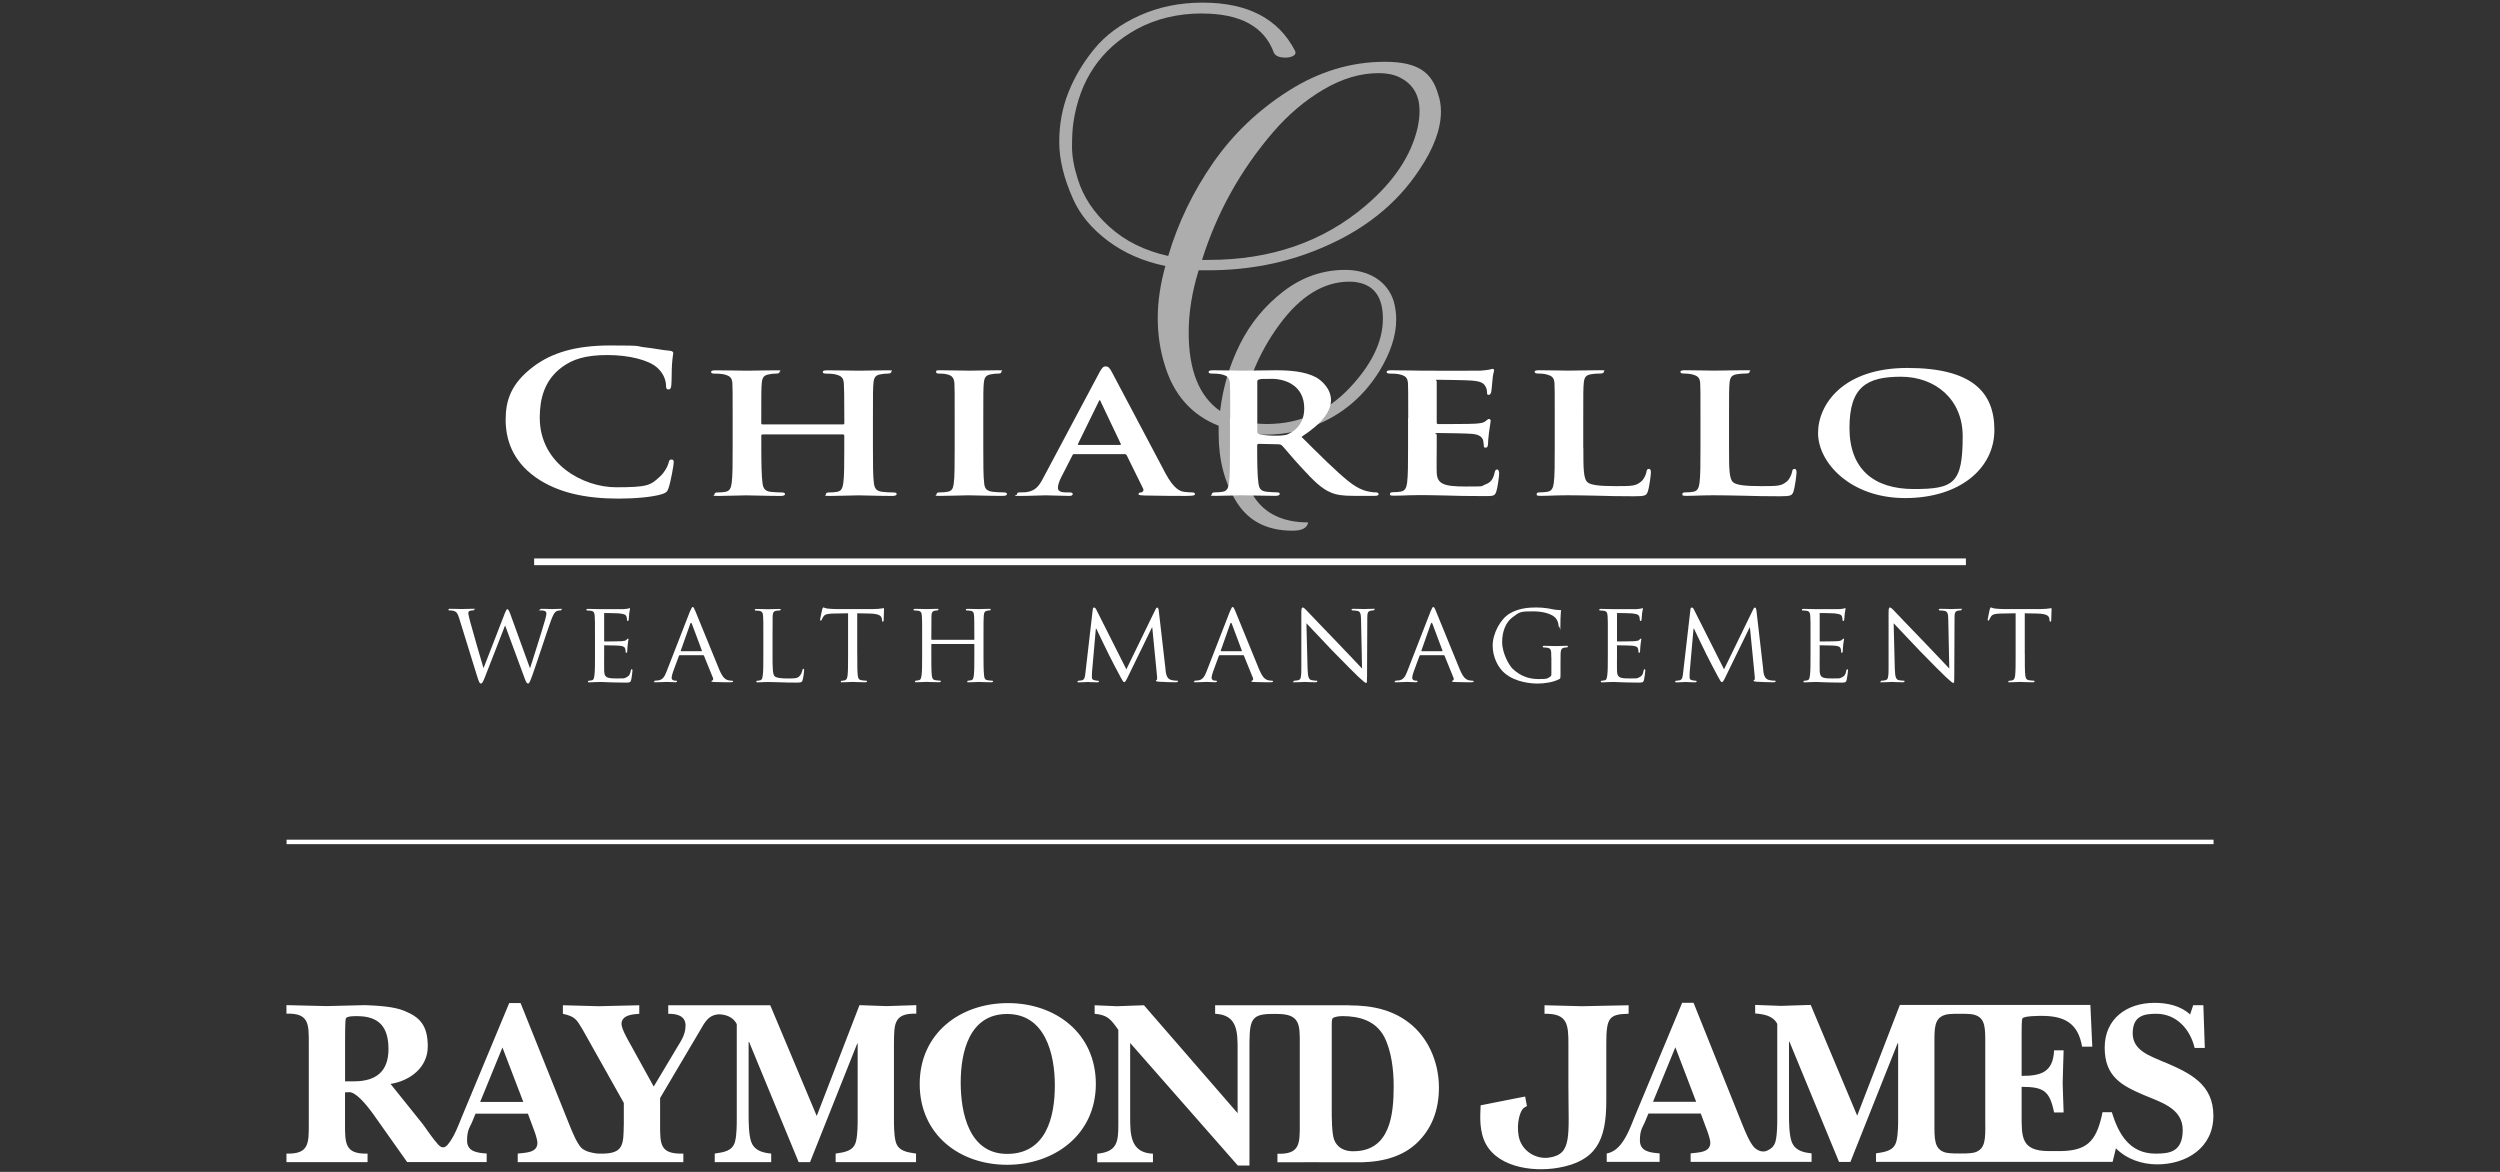<?xml version="1.0" encoding="UTF-8"?>
<svg id="Layer_1" xmlns="http://www.w3.org/2000/svg" width="288" height="135" version="1.1" viewBox="0 0 288 135">
  <rect x="0" y="0" width="288" height="135" fill="#333333" stroke="none"/>
  <!-- Generator: Adobe Illustrator 29.5.0, SVG Export Plug-In . SVG Version: 2.1.0 Build 137)  -->
  <defs>
    <style>
      .st0 {
        opacity: .6;
      }

      .st1 {
        fill: #fff;
      }

      .st2 {
        stroke-width: .775px;
      }

      .st2, .st3 {
        fill: none;
        stroke: #fff;
      }

      .st3 {
        stroke-miterlimit: 10;
        stroke-width: .515px;
      }
    </style>
  </defs>
  <path class="st1" d="M99.007,115.806l-4.92,12.753-5.353-12.753h-11.753v.983c.96,0,1.994.191,1.994,1.364s-.682,1.966-1.041,2.625l-2.625,4.394-2.729-4.943c-.277-.491-.983-1.723-.983-2.266,0-1.041,1.306-1.121,2.046-1.174v-.983c-1.555.029-3.11.081-4.671.11-1.364-.029-2.763-.081-4.128-.11v.983c1.422.324,1.561.624,2.295,1.856l4.723,8.411v2.399c-.052,2.318.052,3.44-2.532,3.445-.04,0-.526-.006-.555-.012-.636-.087-1.306-.22-1.786-.636-.543-.549-1.087-1.913-1.387-2.653l-5.631-14.042h-1.312l-5.411,13.001c-.422,1.023-.896,2.382-1.676,3.312-.462.549-.861.237-1.081,0-.63-.694-1.208-1.567-1.757-2.33l-3.746-4.671c2.243-.358,4.289-1.885,4.289-4.318s-.925-3.382-2.7-4.099c-1.208-.52-3.197-.601-4.515-.659-1.474.029-2.948.081-4.422.11-1.555-.029-3.087-.081-4.642-.11v.983c2.619-.081,2.573,1.202,2.573,3.44v9.232c0,2.243.046,3.526-2.573,3.445v.983h9.342v-.983c-2.625.087-2.596-1.202-2.596-3.445v-3.602c.139,0,.301-.029.439-.029.763-.058,1.937,1.312,2.838,2.567l3.879,5.486h9.163v-.983c-1.006-.081-2.26-.162-2.26-1.503s.405-1.613.653-2.301l.324-.786h6.035l.578,1.561c.162.41.515,1.364.515,1.804,0,1.179-1.445,1.121-2.266,1.231v.983h19.077v-.983c-2.729.087-2.677-1.093-2.677-3.445v-2.954l4.619-7.81c.526-.919.937-1.688,1.971-1.821.26-.035.601.017.694.035.647.127,1.208.422,1.549,1.081v10.868c0,.682,0,1.861-.191,2.625-.272,1.145-1.306,1.26-2.347,1.422v.983h6.504v-.983c-.821-.081-1.752-.272-2.191-1.093-.41-.763-.41-2.515-.41-3.393v-8.382h.052l5.712,13.851h1.312l5.434-13.66h.052v8.631c0,.682,0,1.861-.191,2.625-.272,1.145-1.312,1.26-2.347,1.422v.983h9.261v-.983c-1.035-.162-2.075-.272-2.353-1.422-.191-.763-.191-1.942-.191-2.625v-8.573c.029-2.237-.075-3.578,2.573-3.497v-.983c-1.254.029-2.353.081-3.44.11-1.035-.029-2.075-.081-3.11-.11v.012ZM40.793,124.57h-1.041v-4.671c0-.382,0-2.243.081-2.538.087-.33,1.012-.301,1.318-.301,2.567,0,3.602,1.307,3.602,3.798s-1.341,3.711-3.966,3.711h.006ZM55.314,126.946l2.567-6.278,2.405,6.278h-4.972ZM116.113,115.557c-5.492,0-10.163,3.469-10.163,9.313s4.59,9.313,10.07,9.313,10.221-3.497,10.221-9.313-4.613-9.313-10.128-9.313ZM116.02,132.929c-4.394,0-5.347-4.723-5.347-8.221s.983-7.897,5.347-7.897,5.498,4.561,5.498,8.226-1.012,7.891-5.498,7.891ZM249.317,122.361c-1.561-.711-3.63-1.283-3.63-3.33s1.37-2.243,2.711-2.243c2.37,0,3.931,1.827,4.422,3.931h1.174l-.168-4.92h-1.168l-.358,1.069c-1.093-1.012-2.619-1.341-4.099-1.341-3.168,0-5.74,1.804-5.74,5.162s1.994,4.37,4.451,5.434c1.913.821,4.538,1.509,4.538,4.047s-1.526,2.729-3.116,2.729c-3.029,0-4.289-2.289-5.053-4.775h-1.075s-.052.301-.093.468c-.694,2.989-1.815,3.96-4.706,4.012h-1.37c-3.226,0-3.145-1.636-3.145-4.209v-3.191c2.515,0,3.232.439,3.74,2.948h1.098c-.029-1.121-.087-2.272-.11-3.388.023-1.26.081-2.515.11-3.769h-1.098c-.11,2.544-1.532,2.948-3.74,2.948v-5.053c0-.22,0-1.422.087-1.561.162-.301,1.908-.301,2.237-.301,2.625,0,4.18.85,4.642,3.549h1.174l-.22-4.81h-21.944l-4.92,12.753-5.353-12.753c-1.15.023-2.266.081-3.422.11-.983-.029-1.989-.081-2.977-.11v.983c.983.081,2.052.249,2.544,1.202v10.868c0,.682,0,1.861-.191,2.625-.156.647-.561.937-1.058,1.145-.22.093-.555.064-.705.012-.254-.081-.474-.22-.665-.387-.549-.549-1.093-1.913-1.393-2.653l-5.631-14.042h-1.312l-5.417,12.996c-.283.682-.584,1.52-.983,2.272-.526.989-1.191,1.89-2.289,2.093v.965h6.093v-.977c-1.017-.087-2.272-.168-2.272-1.503s.41-1.613.653-2.295l.33-.792h6.03l.578,1.555c.162.41.52,1.37.52,1.804,0,1.179-1.451,1.116-2.266,1.231v.977h13.932v-.977c-.821-.087-1.752-.277-2.185-1.098-.416-.763-.416-2.509-.416-3.388v-8.382h.052l5.712,13.851h1.312l5.434-13.66h.064v8.631c0,.682,0,1.861-.197,2.625-.272,1.145-1.312,1.254-2.353,1.422v.977h27.257l.382-1.561c1.226,1.249,3.006,1.85,4.752,1.85,3.365,0,6.475-1.908,6.475-5.602s-2.763-4.943-5.683-6.197l.017.023ZM190.427,126.928l2.573-6.284,2.399,6.284h-4.972ZM228.708,129.443c0,1.763.035,2.931-1.226,3.318-.249.069-.659.11-1.11.121h-1.179c-.451-.012-.867-.052-1.116-.121-1.26-.382-1.231-1.549-1.231-3.318v-9.221c0-1.763-.035-2.931,1.231-3.312.249-.075.659-.116,1.104-.121h1.179c.445.006.867.046,1.116.121,1.26.382,1.226,1.549,1.226,3.312v9.221h.006ZM187.617,116.789v-.983c-1.728.029-3.659.081-5.382.11-1.359-.029-2.937-.081-4.307-.11v.983c2.659-.058,2.752,1.231,2.752,3.497v4.821c0,5.821.474,7.885-2.272,8.255-1.468.197-3.168-.757-3.469-2.544-.243-1.445.162-2.844.601-3.185.208-.156.364-.208.364-.208l-.208-1.104-1.104.214-4.024.798c0,.705-.225,2.376.358,3.919,1.191,3.127,5.451,3.827,8.602,3.272,4.33-.763,5.515-3.133,5.515-7.654v-6.59c0-3.052.312-3.445,2.578-3.497l-.006.006ZM155.446,115.806h-15.464v.983c2.59.11,2.59,2.098,2.59,4.18v7.267l-10.787-12.429c-1.041.023-2.052.081-3.087.11-.873-.029-1.723-.081-2.596-.11v.983c1.503.139,1.861.624,2.729,1.856v10.978c0,1.948-.162,3.064-2.428,3.284v.983h6.417v-.983c-2.625-.11-2.625-2.237-2.625-4.318v-8.44l12.406,14.123h1.335v-13.14c0-3.376-.023-4.295,2.434-4.324h.786c2.625,0,2.578,1.266,2.578,3.428v9.232c0,2.243.052,3.526-2.573,3.445v.983s7.353-.023,8.799,0c2.538.058,5.186-.353,7.128-2.098,1.89-1.723,2.677-3.989,2.677-6.504s-.931-5.295-3.087-7.18c-2.075-1.781-4.555-2.295-7.238-2.295l.006-.012ZM155.897,132.628c-.977,0-1.85-.376-2.208-1.341-.272-.705-.272-2.619-.272-3.44v-9.891c0-.162,0-.549.116-.653.191-.197.873-.249,1.087-.249,1.971,0,3.85.52,4.839,2.376.844,1.642,1.093,3.856,1.093,5.683,0,3.301-.41,7.509-4.648,7.509l-.006.006Z"/>
  <line class="st3" x1="255" y1="96.989" x2="33.012" y2="96.989"/>
  <g class="st0">
    <path class="st1" d="M138.468,1.551c-2.781,0-5.284.601-7.515,1.804-4.128,2.272-6.561,5.85-7.296,10.735-.11.769-.162,1.705-.162,2.81s.22,2.341.659,3.711c.624,2.041,1.838,3.879,3.648,5.515,1.809,1.642,4.064,2.758,6.775,3.359,1.133-3.81,2.85-7.382,5.157-10.706,2.301-3.324,5.209-6.099,8.718-8.325,3.509-2.226,7.203-3.336,11.076-3.336s5.411,1.237,6.139,3.711c.22.636.33,1.306.33,2.006,0,2.041-.844,4.295-2.52,6.769-2.63,3.977-6.469,7.007-11.516,9.076-3.948,1.642-8.209,2.457-12.776,2.457h-1.098c-.769,2.474-1.15,4.862-1.15,7.174,0,4.347,1.208,7.353,3.619,9.03.33-2.74,1.098-5.318,2.301-7.723,1.208-2.405,2.879-4.428,5.018-6.07,2.139-1.636,4.503-2.457,7.099-2.457s4.862,1.22,5.596,3.659c.185.671.272,1.353.272,2.058,0,1.838-.642,3.81-1.919,5.92-2.012,3.243-4.81,5.451-8.388,6.619-2.596.804-5.174.937-7.729.399-.035.434-.052.867-.052,1.306,0,2.44.567,4.498,1.7,6.168,1.278,1.971,3.365,2.96,6.249,2.96-.11.636-.711.954-1.809.954-2.925,0-5.07-1.104-6.446-3.312-1.37-2.208-2.058-4.816-2.058-7.822v-.954c-3.145-1.237-5.226-3.613-6.249-7.122-.515-1.671-.769-3.445-.769-5.318s.295-3.862.879-5.966c-2.561-.532-4.769-1.503-6.637-2.908s-3.197-3.012-4-4.816c-1.058-2.376-1.59-4.561-1.59-6.567s.347-3.896,1.041-5.665c.694-1.775,1.694-3.451,2.989-5.041,1.301-1.59,3.041-2.873,5.238-3.862,2.191-.983,4.607-1.48,7.238-1.48,5.191,0,8.735,1.838,10.637,5.515.22.399-.035.671-.769.804-.879.069-1.428-.116-1.648-.549-1.098-3.006-3.856-4.515-8.278-4.515v-.006ZM158.811,8.425c-2.081,0-4.197.624-6.33,1.879-2.139,1.254-4.087,2.902-5.839,4.943-3.729,4.347-6.452,9.244-8.168,14.695h.769c7.163,0,13.198-2.087,18.094-6.267,3.255-2.775,5.243-5.769,5.977-8.978.145-.705.22-1.335.22-1.908,0-1.74-.694-2.995-2.081-3.763-.694-.399-1.572-.601-2.63-.601h-.012ZM155.464,32.445c-2.96,0-5.66,1.653-8.088,4.966-2.428,3.312-3.919,6.989-4.469,11.036.948.266,1.954.399,3.018.399,4.024,0,7.405-1.607,10.146-4.816,2.156-2.474,3.237-4.914,3.237-7.324s-.954-3.792-2.85-4.162c-.295-.069-.624-.098-.989-.098h-.006Z"/>
  </g>
  <g>
    <path class="st1" d="M61.708,54.99c-2.729-1.937-3.457-4.457-3.457-6.637s.584-4.185,3.26-6.168c2.006-1.486,4.654-2.388,8.804-2.388s2.758.092,4.041.225c1.058.116,1.948.318,2.786.382.306.023.416.133.416.272s-.081.451-.139,1.237c-.058.74-.029,1.983-.081,2.428-.029.335-.081.52-.335.52s-.277-.179-.277-.497c-.029-.699-.387-1.486-1.087-2.07-.919-.786-3.093-1.393-5.66-1.393s-4.012.497-5.238,1.393c-2.035,1.509-2.561,3.648-2.561,5.827,0,5.353,5.041,8.012,8.775,8.012s3.983-.225,5.099-1.26c.474-.428.838-1.081.948-1.486.081-.358.139-.451.364-.451s.249.156.249.335c0,.272-.335,2.226-.613,2.995-.139.382-.249.497-.723.653-1.116.358-3.232.52-5.018.52-3.815,0-7.024-.676-9.556-2.451h0Z"/>
    <path class="st1" d="M97.128,48.891c.058,0,.139-.023.139-.133v-.405c0-2.902-.029-3.602-.058-4.209-.058-.653-.277-.856-1.058-1.035-.197-.046-.613-.069-.948-.069s-.416-.069-.416-.202.168-.179.532-.179c1.312,0,3.035.046,3.677.046s2.203-.046,3.151-.046.532.046.532.179-.168.202-.445.202-.416.023-.723.069c-.642.092-.838.358-.89,1.035-.058.607-.058,1.15-.058,4.052v3.376c0,1.757,0,3.26.11,4.099.081.538.225.902.977.989.335.046.861.069,1.254.069s.387.11.387.202c0,.133-.197.202-.503.202-1.59,0-3.203-.069-3.873-.069s-2.283.069-3.232.069-.532-.069-.532-.202.11-.202.387-.202.671-.023.89-.069c.503-.087.642-.451.723-1.012.11-.809.11-2.272.11-4.029v-1.463c0-.069-.081-.11-.139-.11h-9.25c-.081,0-.168.023-.168.11v1.463c0,1.757.029,3.22.139,4.052.081.538.225.902.948.989.335.046.89.069,1.254.069s.387.11.387.202c0,.133-.197.202-.503.202-1.59,0-3.289-.069-3.983-.069s-2.174.069-3.151.069-.474-.069-.474-.202.081-.202.387-.202.642-.023.861-.069c.503-.087.642-.451.723-1.012.11-.809.11-2.318.11-4.076v-3.376c0-2.902,0-3.445-.029-4.052-.058-.653-.277-.856-1.058-1.035-.197-.046-.613-.069-.977-.069s-.416-.069-.416-.202.197-.179.532-.179c1.312,0,2.925.046,3.596.046s2.283-.046,3.26-.046.503.046.503.179-.139.202-.445.202-.416.023-.694.069c-.671.092-.861.358-.919,1.035-.058.607-.058,1.306-.058,4.209v.405c0,.11.081.133.168.133h9.261Z"/>
    <path class="st1" d="M109.979,48.192c0-2.902,0-3.445-.029-4.052-.058-.653-.306-.879-.838-1.012-.277-.069-.584-.092-.89-.092s-.387-.046-.387-.225.197-.156.584-.156c.919,0,2.59.046,3.289.046s2.203-.046,3.151-.046.503.046.503.156c0,.179-.139.225-.387.225s-.445.023-.723.069c-.671.092-.861.358-.919,1.035-.058.607-.058,1.15-.058,4.052v3.376c0,1.844,0,3.376.11,4.185.081.515.249.809.977.902.335.046.89.069,1.254.069s.387.11.387.202c0,.133-.197.202-.474.202-1.619,0-3.289-.069-3.954-.069s-2.231.069-3.203.069-.474-.069-.474-.202.081-.202.387-.202.642-.023.861-.069c.503-.087.642-.358.723-.925.11-.786.11-2.318.11-4.162v-3.376h0Z"/>
    <path class="st1" d="M123.772,52.314c-.139,0-.168.023-.225.133l-1.312,2.567c-.249.474-.364.942-.364,1.174,0,.335.225.538.977.538h.364c.306,0,.364.087.364.202s-.139.202-.387.202c-.809,0-1.954-.069-2.729-.069s-1.561.069-2.844.069-.445-.046-.445-.202.081-.202.277-.202.503-.023.723-.023c1.116-.133,1.532-.717,2.035-1.688l6.411-12.042c.277-.538.474-.763.723-.763.364,0,.474.179.723.607.584,1.058,4.683,8.891,6.243,11.793.948,1.734,1.642,1.983,2.093,2.046.364.046.642.069.919.069s.335.069.335.202-.139.202-1.058.202-2.648,0-4.711-.046c-.445-.023-.723-.023-.723-.156s.058-.179.306-.202c.168-.023.335-.202.225-.428l-1.896-3.85c-.058-.11-.139-.133-.249-.133h-5.775ZM129.01,51.256c.11,0,.139-.046.11-.11l-2.312-4.862c-.029-.069-.058-.179-.11-.179-.081,0-.11.11-.139.179l-2.37,4.839c-.058.092,0,.133.081.133h4.74Z"/>
    <path class="st1" d="M141.717,48.192c0-2.902,0-3.445-.029-4.052-.058-.653-.277-.856-1.058-1.035-.197-.046-.613-.069-.977-.069s-.416-.069-.416-.202.197-.179.555-.179c1.283,0,2.844.046,3.341.046.838,0,3.064-.046,3.815-.046,1.561,0,3.341.11,4.654.809.694.382,1.728,1.353,1.728,2.63s-1.006,2.677-3.399,4.232c2.174,2.162,3.902,3.891,5.376,5.087,1.364,1.104,2.231,1.191,2.619,1.26.249.046.393.046.584.046s.306.11.306.202c0,.156-.168.202-.474.202h-2.341c-1.364,0-2.035-.11-2.677-.382-1.058-.428-1.977-1.33-3.341-2.815-.977-1.035-2.006-2.318-2.312-2.613-.139-.11-.277-.133-.445-.133l-2.203-.046c-.11,0-.197.046-.197.156v.272c0,1.781.029,3.26.139,4.076.081.561.197.925.948,1.012.364.046.89.069,1.197.069s.306.11.306.202c0,.133-.197.202-.503.202-1.422,0-3.457-.069-3.815-.069s-2.035.069-3.012.069-.474-.069-.474-.202.081-.202.387-.202.642-.023.861-.069c.503-.087.642-.451.723-1.012.11-.809.11-2.318.11-4.076v-3.376l.023.006ZM144.838,49.678c0,.202.058.272.225.335.532.133,1.254.179,1.867.179.977,0,1.312-.069,1.729-.318.752-.428,1.59-1.26,1.59-2.833,0-2.7-2.283-3.399-3.734-3.399s-1.197.023-1.451.069c-.168.046-.225.11-.225.272v5.694h0Z"/>
    <path class="st1" d="M162.227,48.192c0-2.902,0-3.445-.029-4.052-.058-.653-.277-.856-1.058-1.035-.197-.046-.613-.069-.977-.069s-.416-.069-.416-.202.197-.179.555-.179c1.283,0,2.844.046,3.538.046s6.215.023,6.689,0c.445-.023.838-.092,1.029-.116.139-.023.277-.092.393-.092s.168.092.168.179c0,.133-.139.358-.197,1.237-.029.202-.081,1.035-.139,1.26-.029.092-.087.318-.277.318s-.197-.092-.197-.249-.029-.474-.168-.699c-.197-.335-.393-.607-1.619-.699-.416-.046-3.341-.092-3.844-.092s-.168.069-.168.179v4.723c0,.116.029.202.168.202.555,0,3.734,0,4.289-.046.584-.046.948-.092,1.168-.295.197-.133.277-.249.393-.249s.197.092.197.202-.058.428-.197,1.393c-.058.382-.11,1.15-.11,1.283s-.029.428-.249.428-.225-.069-.225-.156c-.029-.202-.029-.451-.087-.699-.139-.382-.445-.676-1.364-.74-.445-.046-3.232-.092-3.844-.092s-.139.092-.139.202v1.532c0,.653-.029,2.272,0,2.833.058,1.306.809,1.596,3.318,1.596s1.671-.023,2.312-.249c.613-.225.89-.63,1.058-1.416.058-.202.11-.295.277-.295s.225.249.225.451c0,.428-.197,1.734-.335,2.116-.168.497-.393.497-1.312.497-1.838,0-3.318-.023-4.515-.069-1.197-.023-2.116-.046-2.844-.046s-.809.023-1.393.023c-.584.023-1.197.046-1.7.046s-.474-.069-.474-.202.081-.202.387-.202.642-.023.861-.069c.503-.087.642-.451.723-1.012.11-.809.11-2.318.11-4.076v-3.376l.017.029Z"/>
    <path class="st1" d="M182.403,51.568c0,2.451,0,3.671.532,4.029.416.295,1.364.405,3.26.405s2.255-.023,2.873-.538c.306-.249.561-.786.613-1.15.029-.179.081-.295.277-.295s.225.202.225.428-.168,1.642-.364,2.203c-.168.428-.277.52-1.561.52s-3.174-.023-4.405-.069c-1.226-.023-2.255-.046-3.26-.046s-.809.023-1.393.023c-.584.023-1.197.046-1.7.046s-.474-.069-.474-.202.081-.202.387-.202.642-.023.861-.069c.503-.087.642-.451.723-1.012.11-.809.11-2.318.11-4.076v-3.376c0-2.902,0-3.445-.029-4.052-.058-.653-.277-.856-1.058-1.035-.197-.046-.503-.069-.809-.069s-.416-.069-.416-.202.168-.179.532-.179c1.145,0,2.705.046,3.37.046s2.59-.046,3.538-.046.526.046.526.179-.139.202-.445.202-.671.023-.948.069c-.671.092-.861.358-.919,1.035-.058.607-.058,1.15-.058,4.052v3.376l.012.006Z"/>
    <path class="st1" d="M199.185,51.568c0,2.451,0,3.671.526,4.029.416.295,1.364.405,3.26.405s2.255-.023,2.873-.538c.306-.249.555-.786.613-1.15.029-.179.081-.295.277-.295s.225.202.225.428-.168,1.642-.358,2.203c-.168.428-.277.52-1.561.52s-3.18-.023-4.405-.069c-1.226-.023-2.255-.046-3.26-.046s-.809.023-1.393.023c-.584.023-1.197.046-1.7.046s-.474-.069-.474-.202.081-.202.393-.202.642-.023.861-.069c.503-.087.642-.451.723-1.012.11-.809.11-2.318.11-4.076v-3.376c0-2.902,0-3.445-.029-4.052-.058-.653-.277-.856-1.058-1.035-.197-.046-.503-.069-.809-.069s-.416-.069-.416-.202.168-.179.532-.179c1.145,0,2.705.046,3.37.046s2.59-.046,3.538-.046.532.046.532.179-.139.202-.445.202-.671.023-.948.069c-.671.092-.861.358-.919,1.035-.058.607-.058,1.15-.058,4.052v3.382Z"/>
    <path class="st1" d="M209.44,49.88c0-3.26,2.844-7.492,10.284-7.492s10.03,2.769,10.03,7.157-3.96,7.833-10.284,7.833-10.03-4.099-10.03-7.492v-.006ZM226.101,50.238c0-4.232-3.151-6.839-7.105-6.839s-5.937,1.168-5.937,5.897,2.786,7.041,7.411,7.041,5.631-.653,5.631-6.099Z"/>
  </g>
  <g>
    <path class="st1" d="M61.026,76.94h.052c.289-.919,1.33-4.157,1.734-5.59.116-.422.133-.555.133-.699s-.092-.33-.619-.33-.104-.064-.104-.104.052-.081.197-.081c.59,0,1.081.029,1.185.029s.578-.029.937-.029.156.029.156.064-.029.116-.104.116-.266.012-.393.052c-.341.116-.526.567-.752,1.185-.515,1.422-1.659,4.972-2.116,6.226-.301.827-.37.96-.503.96s-.225-.145-.382-.578l-2.26-6.116c-.393.971-1.96,5.064-2.382,6.105-.197.474-.277.59-.41.59s-.208-.116-.445-.884l-2.052-6.631c-.185-.59-.301-.734-.607-.844-.156-.052-.445-.064-.526-.064s-.104-.04-.104-.104.081-.081.185-.081c.607,0,1.249.029,1.37.029s.63-.029,1.208-.029.208.029.208.081-.064.104-.116.104c-.092,0-.277,0-.41.064-.081.029-.156.092-.156.237s.092.538.225,1.041c.185.711,1.37,4.816,1.515,5.278h.029l2.422-6.249c.173-.445.249-.515.318-.515s.173.145.318.526l2.26,6.238-.012.006Z"/>
    <path class="st1" d="M68.541,73.379c0-1.74,0-2.052-.029-2.405-.029-.382-.092-.567-.474-.619-.092-.012-.289-.029-.393-.029s-.092-.052-.092-.092c0-.064.052-.092.185-.092.526,0,1.278.029,1.341.029s2.497.012,2.763,0c.225-.012.434-.052.526-.064.052-.012.104-.052.156-.052s.052.052.052.104c0,.081-.064.208-.092.526-.012.104-.04.607-.064.74-.012.052-.052.116-.104.116s-.092-.052-.092-.145-.012-.26-.064-.393c-.081-.185-.197-.26-.827-.341-.197-.029-1.538-.04-1.671-.04s-.064.04-.064.116v3.041c0,.081,0,.116.064.116.145,0,1.671,0,1.937-.029.277-.029.445-.04.567-.156.081-.081.133-.145.173-.145s.064.029.064.092-.064.249-.092.619c-.029.225-.052.647-.052.723s-.029.208-.104.208-.081-.04-.081-.104c0-.104,0-.225-.052-.37-.04-.156-.145-.289-.59-.341-.318-.04-1.555-.052-1.752-.052s-.081.04-.081.081v.931c0,.382-.012,1.682,0,1.908.029.752.237.896,1.382.896s.856,0,1.156-.116c.301-.133.462-.33.526-.775.029-.133.052-.173.116-.173s.081.092.081.173-.092.844-.156,1.081c-.081.289-.197.289-.647.289-.867,0-1.538-.029-2.012-.04-.486-.029-.792-.029-.96-.029s-.249,0-.497.012c-.225.012-.486.029-.671.029s-.185-.029-.185-.092.029-.092.092-.092c.104,0,.249-.04.353-.052.225-.04.249-.26.301-.59.064-.462.064-1.341.064-2.422v-1.977Z"/>
    <path class="st1" d="M79.525,70.362c.145-.37.197-.434.277-.434.116,0,.156.156.277.41.208.474,2.064,5.093,2.775,6.787.422,1,.734,1.145.989,1.226.173.052.341.064.462.064s.145.029.145.092-.133.092-.26.092-1.029,0-1.827-.029c-.225-.012-.41-.012-.41-.081s.029-.052.081-.081c.064-.029.185-.116.104-.301l-1.041-2.567c-.029-.052-.04-.064-.104-.064h-2.671c-.052,0-.092.029-.116.092l-.659,1.792c-.104.277-.173.555-.173.752s.197.301.393.301h.104c.092,0,.116.04.116.092s-.064.092-.173.092c-.277,0-.908-.04-1.041-.04s-.699.04-1.174.04-.225-.029-.225-.092.052-.092.104-.092c.081,0,.249-.012.341-.029.526-.064.752-.462.971-1.029l2.723-7.001.012.006ZM80.814,75.021c.052,0,.052-.029.04-.081l-1.145-3.064c-.064-.173-.133-.173-.197,0l-1.081,3.064c-.012.052,0,.081.04.081h2.341Z"/>
    <path class="st1" d="M88.994,75.38c0,1.642.029,2.318.237,2.515.185.185.63.266,1.538.266s1.116-.012,1.393-.341c.145-.173.237-.41.277-.63.012-.081.052-.145.116-.145s.081.052.081.173-.081.786-.173,1.116c-.081.26-.116.301-.734.301s-1.474-.012-2.012-.04c-.526-.012-.919-.029-1.26-.029s-.249,0-.474.012c-.237.012-.486.029-.671.029s-.185-.029-.185-.092.029-.092.092-.092c.104,0,.249-.029.353-.052.225-.052.249-.26.301-.59.064-.462.064-1.341.064-2.422v-1.971c0-1.74,0-2.052-.029-2.405-.029-.382-.092-.567-.474-.619-.092-.012-.289-.029-.393-.029s-.092-.052-.092-.092c0-.064.052-.092.185-.092.526,0,1.249.029,1.318.029s.919-.029,1.278-.029.185.029.185.092-.052.081-.092.081c-.081,0-.249.012-.382.029-.341.064-.41.237-.434.63-.012.353-.012.671-.012,2.405v2-.006Z"/>
    <path class="st1" d="M98.758,75.351c0,1.081,0,1.96.052,2.422.04.33.092.538.445.59.156.029.422.052.526.052s.092.052.092.092-.052.092-.185.092c-.63,0-1.37-.04-1.434-.04s-.856.04-1.197.04-.185-.029-.185-.092.029-.081.092-.081c.104,0,.237-.029.341-.052.237-.052.301-.277.341-.607.052-.462.052-1.341.052-2.422v-4.694l-1.671.029c-.723.012-1,.092-1.174.353-.133.197-.145.277-.185.353-.029.092-.064.104-.116.104s-.081-.029-.081-.092c0-.116.237-1.122.249-1.214.029-.064.081-.208.116-.208.081,0,.197.092.515.133.33.04.775.052.908.052h4.37c.382,0,.647-.029.827-.052.173-.029.277-.052.33-.052s.052.064.052.133c0,.341-.04,1.145-.04,1.278s-.052.145-.104.145-.081-.04-.092-.197l-.012-.116c-.04-.341-.289-.59-1.393-.619l-1.445-.029v4.694l.006.006Z"/>
    <path class="st1" d="M113.297,75.351c0,1.081.012,1.96.064,2.422.04.33.064.538.422.59.156.029.422.052.515.052s.104.052.104.092-.064.092-.197.092c-.63,0-1.37-.04-1.434-.04s-.804.04-1.145.04-.185-.029-.185-.092.029-.092.092-.092c.104,0,.237-.029.341-.052.237-.052.277-.277.318-.607.052-.462.052-1.301.052-2.382v-1.122c0-.052-.029-.064-.064-.064h-4.827c-.04,0-.064.012-.064.064v1.122c0,1.081,0,1.937.052,2.393.04.33.081.538.422.59.173.029.422.052.526.052s.092.052.092.092-.052.092-.185.092c-.642,0-1.382-.04-1.434-.04s-.804.04-1.156.04-.185-.029-.185-.092.029-.092.092-.092c.104,0,.249-.029.353-.052.225-.052.249-.26.301-.59.064-.462.064-1.341.064-2.422v-1.971c0-1.74,0-2.052-.029-2.405-.029-.382-.092-.567-.474-.619-.092-.012-.289-.029-.393-.029s-.092-.052-.092-.092c0-.064.052-.092.185-.092.526,0,1.26.029,1.33.029s.792-.029,1.145-.029.185.029.185.092-.052.092-.092.092c-.081,0-.156,0-.289.029-.318.064-.382.225-.405.619-.012.353-.012.699-.012,2.434v.237c0,.064.029.064.064.064h4.827c.04,0,.064,0,.064-.064v-.237c0-1.734-.012-2.081-.029-2.434-.029-.382-.081-.567-.462-.619-.092-.012-.289-.029-.393-.029s-.092-.052-.092-.092c0-.064.052-.092.185-.092.515,0,1.26.029,1.318.029s.804-.029,1.145-.029.197.029.197.092-.052.092-.104.092c-.081,0-.145,0-.289.029-.301.064-.37.225-.393.619-.029.353-.029.671-.029,2.405v1.977Z"/>
    <path class="st1" d="M134.265,77.154c.04.393.116,1,.59,1.156.33.104.63.104.752.104s.092.029.092.081-.104.104-.237.104c-.26,0-1.555-.029-1.971-.064-.277-.029-.33-.064-.33-.116s.029-.081.081-.092c.064-.012.081-.185.052-.393l-.555-5.66h-.029l-2.786,5.712c-.237.486-.301.59-.41.59s-.173-.104-.393-.515c-.301-.555-1.064-1.989-1.353-2.59-.341-.711-1.278-2.59-1.474-3.052h-.052l-.445,5.053c-.012.173-.012.382-.012.567s.104.277.277.318c.197.052.37.064.445.064s.092.04.092.081c0,.081-.081.104-.208.104-.434,0-.989-.04-1.081-.04s-.659.04-.971.04-.197-.029-.197-.104.052-.081.116-.081.173-.012.341-.04c.382-.064.393-.474.445-.896l.844-7.301c.012-.116.064-.197.133-.197s.173.04.237.173l3.497,6.949,3.37-6.931c.052-.104.104-.185.185-.185s.145.092.173.301l.792,6.868-.012-.006Z"/>
    <path class="st1" d="M141.728,70.362c.145-.37.197-.434.277-.434.116,0,.156.156.277.41.208.474,2.064,5.093,2.775,6.787.422,1,.734,1.145.989,1.226.173.052.341.064.462.064s.145.029.145.092-.133.092-.26.092-1.029,0-1.827-.029c-.225-.012-.41-.012-.41-.081s.029-.052.081-.081c.064-.029.185-.116.104-.301l-1.041-2.567c-.029-.052-.04-.064-.104-.064h-2.671c-.052,0-.092.029-.116.092l-.659,1.792c-.104.277-.173.555-.173.752s.197.301.393.301h.104c.092,0,.116.04.116.092s-.064.092-.173.092c-.277,0-.908-.04-1.041-.04s-.699.04-1.174.04-.225-.029-.225-.092.052-.092.104-.092c.081,0,.249-.012.341-.029.526-.064.752-.462.971-1.029l2.723-7.001.012.006ZM143.017,75.021c.052,0,.052-.029.04-.081l-1.145-3.064c-.064-.173-.133-.173-.197,0l-1.081,3.064c-.012.052,0,.081.04.081h2.341Z"/>
    <path class="st1" d="M150.637,77.073c.029.919.133,1.197.445,1.278.208.052.474.064.578.064s.093.04.093.092-.081.092-.208.092c-.659,0-1.116-.04-1.226-.04s-.59.04-1.116.04-.185-.012-.185-.092.04-.092.092-.092c.092,0,.301-.012.474-.064.289-.081.33-.382.33-1.393v-6.411c0-.445.064-.567.156-.567.133,0,.33.225.445.341.185.185,1.867,1.971,3.659,3.815,1.145,1.185,2.382,2.515,2.734,2.879l-.116-5.602c-.012-.723-.081-.971-.434-1.041-.208-.04-.474-.052-.567-.052s-.093-.064-.093-.104c0-.064.093-.081.225-.081.526,0,1.081.029,1.208.029s.514-.029.989-.029.208.012.208.081-.052.104-.133.104-.145,0-.277.029c-.382.081-.405.301-.405.971l-.029,6.55c0,.734-.012.804-.093.804-.116,0-.237-.092-.879-.682-.116-.104-1.792-1.752-3.012-3.023-1.341-1.411-2.642-2.775-3-3.168l.133,5.278v-.006Z"/>
    <path class="st1" d="M164.84,70.362c.145-.37.197-.434.277-.434.116,0,.156.156.277.41.208.474,2.064,5.093,2.775,6.787.422,1,.734,1.145.989,1.226.173.052.341.064.462.064s.145.029.145.092-.133.092-.26.092-1.023,0-1.827-.029c-.225-.012-.41-.012-.41-.081s.029-.052.081-.081c.064-.029.185-.116.104-.301l-1.041-2.567c-.029-.052-.04-.064-.104-.064h-2.671c-.052,0-.093.029-.116.092l-.659,1.792c-.104.277-.173.555-.173.752s.197.301.393.301h.104c.093,0,.116.04.116.092s-.064.092-.173.092c-.277,0-.908-.04-1.041-.04s-.694.04-1.168.04-.225-.029-.225-.092.052-.092.104-.092c.081,0,.249-.012.341-.029.526-.064.752-.462.971-1.029l2.723-7.001.006.006ZM166.129,75.021c.052,0,.052-.029.04-.081l-1.145-3.064c-.064-.173-.133-.173-.197,0l-1.081,3.064c-.012.052,0,.081.04.081h2.341Z"/>
    <path class="st1" d="M178.709,75.744c0-.908-.029-1.041-.497-1.133-.093-.012-.289-.029-.393-.029s-.093-.052-.093-.092c0-.081.052-.092.185-.092.526,0,1.301.029,1.37.029s.775-.029,1.133-.029.185.012.185.092-.052.092-.093.092c-.081,0-.156,0-.289.029-.318.052-.405.225-.434.619-.012.353-.012.682-.012,1.156v1.249c0,.515-.012.526-.156.607-.734.382-1.786.503-2.463.503s-2.526-.104-3.815-1.197c-.711-.59-1.382-1.792-1.382-3.185s.908-3.052,1.937-3.671c1.041-.63,2.197-.711,3.075-.711s1.555.133,1.775.185c.237.052.647.116.937.116s.145.052.145.104c0,.156-.064.462-.064,1.578s-.052.237-.133.237-.081-.064-.081-.173c-.012-.145-.081-.474-.26-.734-.289-.422-1.174-.867-2.671-.867s-1.538.052-2.422.723c-.671.515-1.145,1.515-1.145,2.815s.815,2.711,1.226,3.093c.919.856,1.896,1.168,2.96,1.168s.948-.04,1.249-.208c.145-.081.237-.133.237-.341v-1.937l-.012.006Z"/>
    <path class="st1" d="M185.224,73.379c0-1.74,0-2.052-.029-2.405-.029-.382-.093-.567-.474-.619-.093-.012-.289-.029-.393-.029s-.093-.052-.093-.092c0-.064.052-.092.185-.092.526,0,1.278.029,1.341.029s2.497.012,2.763,0c.225-.012.434-.052.526-.064.052-.012.104-.052.156-.052s.052.052.052.104c0,.081-.064.208-.093.526-.012.104-.04.607-.064.74-.012.052-.052.116-.104.116s-.093-.052-.093-.145-.012-.26-.064-.393c-.081-.185-.197-.26-.827-.341-.197-.029-1.538-.04-1.671-.04s-.064.04-.064.116v3.041c0,.081,0,.116.064.116.145,0,1.671,0,1.937-.029.277-.029.445-.04.567-.156.081-.081.133-.145.173-.145s.064.029.064.092-.064.249-.093.619c-.029.225-.052.647-.052.723s-.029.208-.104.208-.081-.04-.081-.104c0-.104,0-.225-.052-.37-.04-.156-.145-.289-.59-.341-.318-.04-1.555-.052-1.752-.052s-.081.04-.081.081v.931c0,.382-.012,1.682,0,1.908.029.752.237.896,1.382.896s.856,0,1.156-.116c.301-.133.462-.33.526-.775.029-.133.052-.173.116-.173s.081.092.081.173-.093.844-.156,1.081c-.081.289-.197.289-.647.289-.867,0-1.538-.029-2.012-.04-.486-.029-.792-.029-.96-.029s-.249,0-.497.012c-.225.012-.486.029-.671.029s-.185-.029-.185-.092.029-.092.093-.092c.104,0,.249-.04.353-.052.225-.04.249-.26.301-.59.064-.462.064-1.341.064-2.422v-1.977Z"/>
    <path class="st1" d="M203.116,77.154c.04.393.116,1,.59,1.156.33.104.63.104.752.104s.093.029.093.081-.104.104-.237.104c-.26,0-1.555-.029-1.971-.064-.277-.029-.33-.064-.33-.116s.029-.081.081-.092c.064-.012.081-.185.052-.393l-.555-5.66h-.029l-2.786,5.712c-.237.486-.301.59-.41.59s-.173-.104-.393-.515c-.301-.555-1.064-1.989-1.353-2.59-.341-.711-1.278-2.59-1.474-3.052h-.052l-.445,5.053c-.012.173-.012.382-.012.567s.104.277.277.318c.197.052.37.064.445.064s.093.04.093.081c0,.081-.081.104-.208.104-.434,0-.989-.04-1.081-.04s-.659.04-.971.04-.197-.029-.197-.104.052-.081.116-.081.173-.012.341-.04c.382-.064.393-.474.445-.896l.844-7.301c.012-.116.064-.197.133-.197s.173.04.237.173l3.497,6.949,3.37-6.931c.052-.104.104-.185.185-.185s.145.092.173.301l.792,6.868-.012-.006Z"/>
    <path class="st1" d="M208.573,73.379c0-1.74,0-2.052-.029-2.405-.029-.382-.093-.567-.474-.619-.093-.012-.289-.029-.393-.029s-.093-.052-.093-.092c0-.064.052-.092.185-.092.526,0,1.278.029,1.341.029s2.497.012,2.763,0c.225-.012.434-.052.526-.064.052-.012.104-.052.156-.052s.052.052.052.104c0,.081-.064.208-.093.526-.012.104-.04.607-.064.74-.012.052-.052.116-.104.116s-.093-.052-.093-.145-.012-.26-.064-.393c-.081-.185-.197-.26-.827-.341-.197-.029-1.538-.04-1.671-.04s-.064.04-.064.116v3.041c0,.081,0,.116.064.116.145,0,1.671,0,1.937-.029.277-.029.445-.04.567-.156.081-.081.133-.145.173-.145s.064.029.064.092-.064.249-.093.619c-.029.225-.052.647-.052.723s-.029.208-.104.208-.081-.04-.081-.104c0-.104,0-.225-.052-.37-.04-.156-.145-.289-.59-.341-.318-.04-1.555-.052-1.752-.052s-.081.04-.081.081v.931c0,.382-.012,1.682,0,1.908.029.752.237.896,1.382.896s.856,0,1.156-.116c.301-.133.462-.33.526-.775.029-.133.052-.173.116-.173s.081.092.081.173-.093.844-.156,1.081c-.081.289-.197.289-.647.289-.867,0-1.538-.029-2.012-.04-.486-.029-.792-.029-.96-.029s-.249,0-.497.012c-.225.012-.486.029-.671.029s-.185-.029-.185-.092.029-.092.093-.092c.104,0,.249-.04.353-.052.225-.04.249-.26.301-.59.064-.462.064-1.341.064-2.422v-1.977Z"/>
    <path class="st1" d="M218.285,77.073c.029.919.133,1.197.445,1.278.208.052.474.064.578.064s.093.04.093.092-.081.092-.208.092c-.659,0-1.116-.04-1.226-.04s-.59.04-1.116.04-.185-.012-.185-.092.04-.092.093-.092c.093,0,.301-.012.474-.064.289-.081.33-.382.33-1.393v-6.411c0-.445.064-.567.156-.567.133,0,.33.225.445.341.185.185,1.867,1.971,3.659,3.815,1.145,1.185,2.382,2.515,2.734,2.879l-.116-5.602c-.012-.723-.081-.971-.434-1.041-.208-.04-.474-.052-.567-.052s-.093-.064-.093-.104c0-.064.093-.081.225-.081.526,0,1.081.029,1.208.029s.514-.029.989-.029.208.012.208.081-.052.104-.133.104-.145,0-.277.029c-.382.081-.405.301-.405.971l-.029,6.55c0,.734-.012.804-.093.804-.116,0-.237-.092-.879-.682-.116-.104-1.792-1.752-3.012-3.023-1.341-1.411-2.642-2.775-3-3.168l.133,5.278v-.006Z"/>
    <path class="st1" d="M233.258,75.351c0,1.081,0,1.96.052,2.422.04.33.093.538.445.59.156.029.422.052.526.052s.093.052.093.092-.052.092-.185.092c-.63,0-1.37-.04-1.434-.04s-.856.04-1.197.04-.185-.029-.185-.092.029-.081.093-.081c.104,0,.237-.029.341-.052.237-.052.301-.277.341-.607.052-.462.052-1.341.052-2.422v-4.694l-1.671.029c-.723.012-1,.092-1.174.353-.133.197-.145.277-.185.353-.029.092-.064.104-.116.104s-.081-.029-.081-.092c0-.116.237-1.122.249-1.214.029-.064.081-.208.116-.208.081,0,.197.092.514.133.33.04.775.052.908.052h4.37c.382,0,.647-.029.827-.052.173-.029.277-.052.33-.052s.052.064.052.133c0,.341-.04,1.145-.04,1.278s-.052.145-.104.145-.081-.04-.093-.197l-.012-.116c-.04-.341-.289-.59-1.393-.619l-1.445-.029v4.694l.006.006Z"/>
  </g>
  <line class="st2" x1="61.535" y1="64.72" x2="226.471" y2="64.72"/>
</svg>